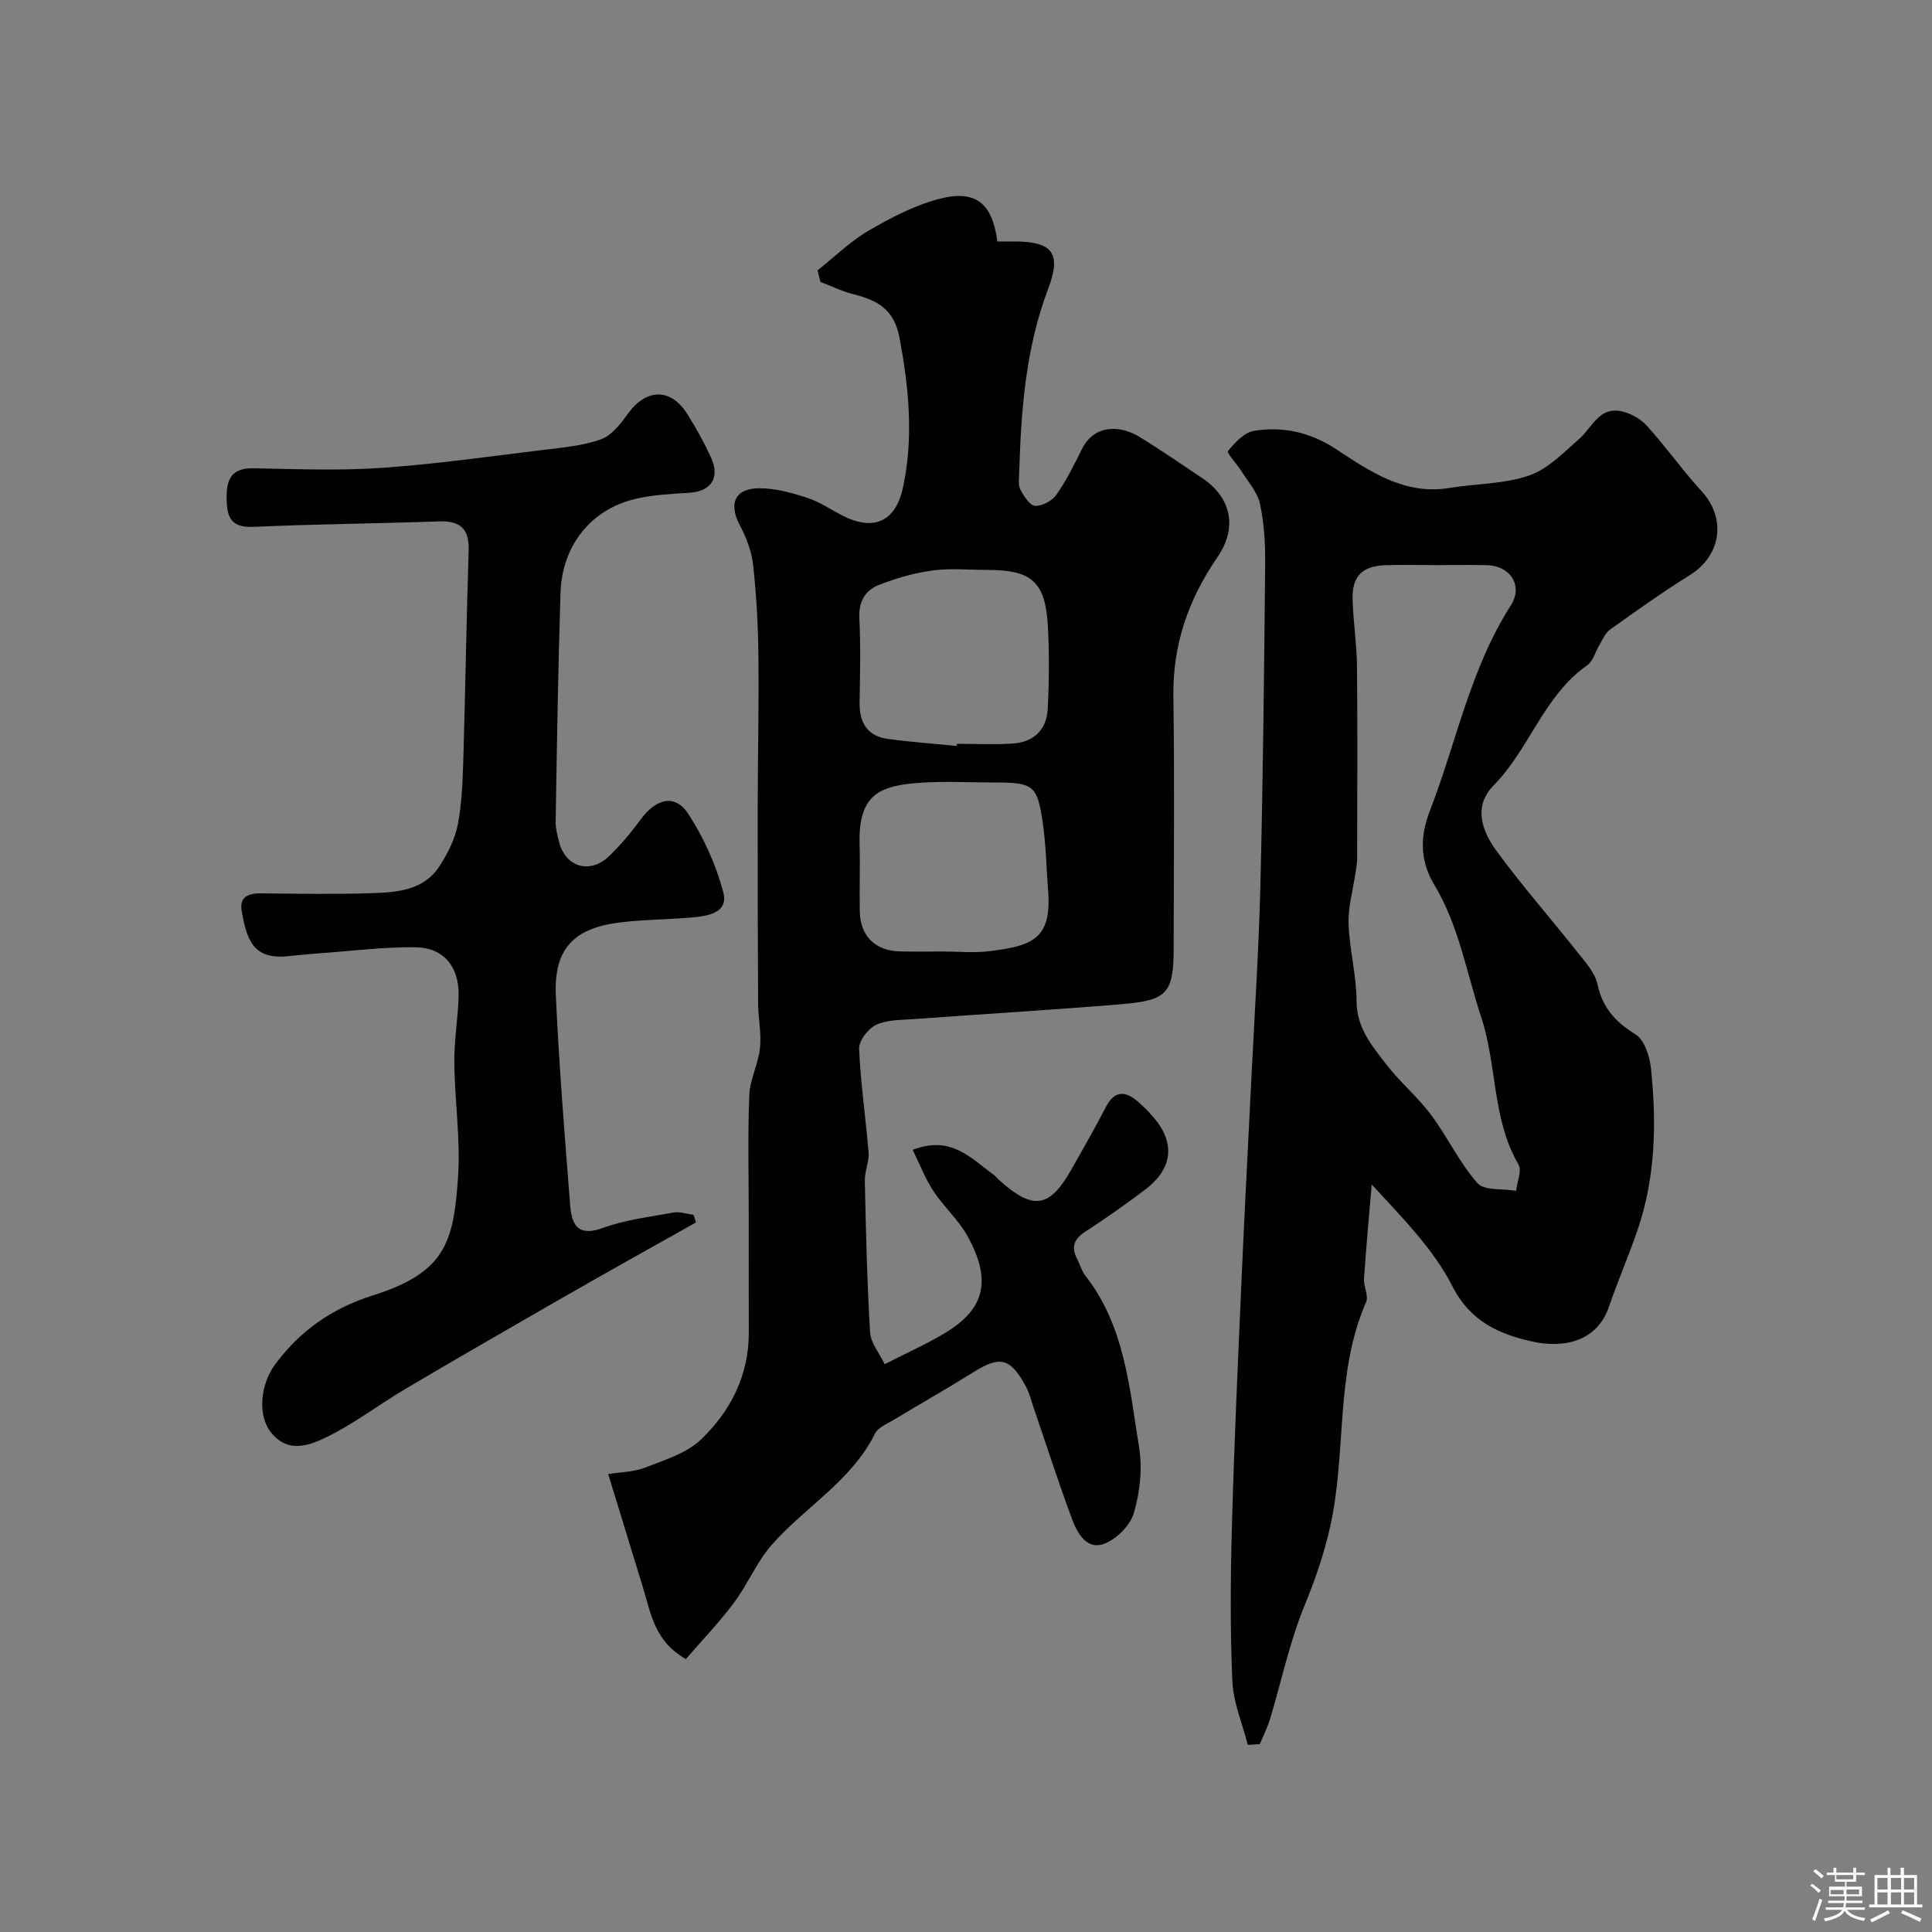 <svg enable-background="new 0 0 400 400" viewBox="0 0 400 400" xmlns="http://www.w3.org/2000/svg"><rect x="0" y="0" width="400" height="400" fill="#808080" stroke="none"/><path d="m374.8 390.4.4-.4c.7.5 1.3 1 1.8 1.4l-.5.5c-.5-.6-1.1-1.1-1.7-1.5zm1 7.3-.6-.3c.5-1.4 1.1-2.8 1.5-4.3.2.1.4.2.6.3-.5 1.3-1 2.8-1.5 4.3zm-.4-10.3.5-.4c.4.3 1 .8 1.7 1.4l-.5.5c-.5-.5-1.1-1-1.7-1.5zm2.5.3h1.7v-1h.6v1h3.5v-1h.6v1h1.8v.5h-1.8v1.4h-2v1h3.2v2h-3.2v.9h3.3v.5h-3.4c0 .3-.1.6-.1.9h4v.5h-3.7c.7.9 1.9 1.5 3.8 1.7-.1.2-.2.4-.3.6-2.1-.4-3.5-1.1-4-2.1-.4 1-1.8 1.7-4 2.2-.1-.2-.2-.4-.3-.6 2.1-.4 3.4-1 3.8-1.8h-3.4v-.5h3.6c.1-.3.1-.6.2-.9h-3.3v-.5h3.4c0-.3 0-.6 0-.9h-3.2v-2h3.3v-1h-2.1v-1.4h-1.7v-.5zm1.1 3.5v1h2.7c0-.3 0-.4 0-.4 0-.1 0-.2 0-.2 0-.1 0-.2 0-.3h-2.7zm1.2-3v.9h3.5v-.9zm4.7 3h-2.6v.6.4h2.6z" fill="#fcfbfa"/><path d="m393.6 386.7h.6v1.5h2.7v6.1h1.1v.6h-11v-.6h1.1v-6.1h2.7v-1.5h.6v1.5h2.1v-1.5zm-2.7 8.8.4.6c-1.2.6-2.5 1.3-3.8 1.9-.1-.2-.2-.4-.3-.6 1.2-.6 2.5-1.2 3.7-1.9zm-2.2-6.7v2.4h2.1v-2.4zm0 3v2.5h2.1v-2.5zm2.8-3v2.4h2.1v-2.4zm0 3v2.5h2.1v-2.5zm6 6.1c-1.4-.7-2.7-1.3-3.9-1.8l.3-.6c1.5.6 2.7 1.2 3.9 1.7zm-1.2-9.1h-2.1v2.4h2.1zm-2.1 3v2.5h2.1v-2.5z" fill="#fcfbfa"/><g fill="#010103"><path d="m169.26 55.98c3.49-2.77 6.72-5.96 10.52-8.19 4.59-2.68 9.48-5.24 14.58-6.59 7.61-2.01 11.07.81 12.13 8.79 1.24 0 2.53-.01 3.83 0 7.63.09 9.48 2.48 6.67 9.87-4.67 12.33-5.59 25.16-5.98 38.12-.04 1.16-.23 2.5.27 3.43.71 1.34 1.95 3.26 3.03 3.32 1.46.07 3.52-1.04 4.4-2.29 2.05-2.92 3.66-6.17 5.25-9.39 2.7-5.47 8.25-4.84 11.82-2.68 4.46 2.71 8.74 5.7 13.09 8.59 6.09 4.05 7.39 10.3 3.18 16.41-6.02 8.74-9.29 18.16-9.12 28.93.27 17.19.07 34.39.07 51.59 0 9.77-1.16 11.23-11.07 12.04-14.28 1.17-28.59 2.03-42.88 3.07-2.6.19-5.45.12-7.69 1.2-1.64.79-3.56 3.29-3.49 4.96.3 7.18 1.39 14.33 1.96 21.5.15 1.89-.82 3.85-.78 5.77.23 10.48.47 20.97 1.09 31.43.13 2.17 1.9 4.24 3.02 6.59 4.64-2.38 8.68-4.18 12.45-6.44 8.11-4.87 9.87-10.68 4.74-20.03-1.87-3.4-4.95-6.11-7.1-9.38-1.69-2.57-2.81-5.53-4.29-8.54 7.99-3.09 12.1 1.8 16.74 5.13.4.29.7.71 1.07 1.05 7.22 6.49 10.57 5.95 15.28-2.51 2.31-4.14 4.7-8.23 6.86-12.45 1.71-3.34 3.85-3.57 6.53-1.33 1.15.96 2.2 2.04 3.19 3.16 4.75 5.36 4.28 10.76-1.49 15.15-4.02 3.06-8.17 5.96-12.41 8.72-2.32 1.51-3.03 3.16-1.73 5.64.6 1.15.93 2.5 1.71 3.49 8.16 10.43 9.11 23.18 11.12 35.48.72 4.43.19 9.38-1.09 13.71-.77 2.6-3.72 5.51-6.33 6.39-3.5 1.19-5.42-2.39-6.49-5.27-2.82-7.61-5.31-15.35-7.94-23.03-.52-1.53-.91-3.15-1.69-4.55-3.24-5.79-5.29-6.17-10.89-2.66-5.39 3.37-10.94 6.51-16.38 9.79-1.38.83-3.23 1.56-3.86 2.83-4.88 9.86-14.51 15.2-21.41 23.08-3.1 3.54-4.95 8.15-7.79 11.95-3.08 4.12-6.67 7.85-9.96 11.67-6.62-3.77-7.28-9.7-8.95-15.05-1.68-5.39-3.3-10.8-4.96-16.2-.66-2.16-1.33-4.32-2.17-7.05 2.66-.44 5.31-.44 7.61-1.34 4.02-1.58 8.56-2.93 11.55-5.78 6.16-5.88 9.98-13.31 9.95-22.22-.03-7.83-.01-15.66-.01-23.49 0-8.53-.22-17.07.11-25.59.13-3.28 1.86-6.48 2.22-9.79.32-2.99-.37-6.07-.39-9.12-.08-13.53-.11-27.07-.09-40.61.02-10.53.27-21.06.15-31.58-.07-6.26-.41-12.54-1.1-18.77-.31-2.81-1.43-5.66-2.76-8.19-2.34-4.45-1.03-7.62 4.05-7.63 3.32-.01 6.73.94 9.92 1.98 2.62.85 4.97 2.5 7.46 3.75 6.46 3.24 10.89 1.05 12.38-5.95 2.21-10.39 1.2-20.59-.74-30.94-1.09-5.83-4.52-7.76-9.43-8.98-2.38-.59-4.63-1.71-6.93-2.58-.21-.77-.41-1.58-.61-2.39zm28.81 98.46c.01-.15.03-.3.04-.44 3.83 0 7.67.18 11.49-.05 4.37-.26 7.1-2.82 7.32-7.17.29-5.82.35-11.67.01-17.48-.53-8.83-3.44-11.3-12.35-11.3-3.83 0-7.72-.39-11.48.11-3.8.51-7.61 1.61-11.19 3.02-2.71 1.07-4.15 3.36-3.99 6.71.27 5.82.16 11.66.05 17.49-.09 4.24 1.55 7.08 5.9 7.66 4.71.64 9.47.98 14.2 1.45zm-2.75 42.56c3.16 0 6.35.32 9.46-.06 8.83-1.09 13.03-2.45 12.22-12.53-.38-4.75-.42-9.54-1.13-14.24-1.17-7.72-1.94-8.16-10.31-8.17-4.98 0-9.99-.28-14.95.06-8.48.58-12.93 2.35-12.64 12.76.13 4.65-.05 9.3.04 13.95.1 5.04 3.25 8.11 8.33 8.21 3 .07 5.99.02 8.98.02z"/><path d="m258.34 361.26c-1.11-4.39-3-8.74-3.19-13.16-.47-10.64-.39-21.33-.1-31.98.46-16.87 1.23-33.74 1.97-50.6.59-13.54 1.32-27.07 1.98-40.6.68-13.87 1.6-27.73 1.95-41.6.55-22.26.78-44.52.99-66.79.04-4.1-.23-8.28-1.09-12.27-.51-2.37-2.41-4.46-3.77-6.63-.94-1.51-3.15-3.85-2.84-4.24 1.42-1.76 3.4-3.88 5.44-4.2 5.97-.96 11.62.32 16.88 3.76 7.11 4.66 14.24 9.62 23.58 8.07 5.49-.91 11.28-.79 16.44-2.57 3.88-1.33 7.14-4.75 10.38-7.58 2.63-2.3 4.03-6.53 8.46-5.77 1.98.34 4.17 1.53 5.51 3.01 3.97 4.36 7.38 9.25 11.37 13.59 5.16 5.61 4.09 13.31-2.43 17.37-5.67 3.52-11.11 7.41-16.55 11.29-.99.71-1.52 2.09-2.2 3.21-.84 1.39-1.28 3.31-2.48 4.15-9.04 6.32-11.97 17.34-19.41 24.9-4.24 4.32-2.41 9.41.52 13.43 5.31 7.28 11.29 14.06 16.88 21.13 1.61 2.04 3.61 4.21 4.11 6.59 1.04 4.91 3.73 7.81 7.88 10.39 1.86 1.15 2.94 4.57 3.2 7.09 1.17 11.26.95 22.5-2.77 33.37-1.83 5.36-4.1 10.56-5.93 15.92-2.43 7.12-9.19 8.7-15.93 7.2-6.7-1.49-12.74-4.07-16.49-11.44-3.87-7.61-10.17-13.97-16.7-21.07-.55 6.51-1.16 13.02-1.6 19.54-.11 1.6 1.01 3.52.44 4.81-6.55 14.94-3.95 31.34-7.51 46.8-1.3 5.65-3.07 10.75-5.24 16.04-3.1 7.54-4.78 15.65-7.14 23.49-.54 1.78-1.4 3.47-2.12 5.2-.82.06-1.65.1-2.49.15zm38.99-244.26c-3.5 0-7-.1-10.5.02-4.79.16-6.92 2.29-6.79 7.04.13 4.61.86 9.2.91 13.8.13 13.33.05 26.66.03 39.99 0 .98-.2 1.96-.35 2.93-.51 3.5-1.54 7.02-1.42 10.49.18 5.35 1.64 10.67 1.65 16.01.01 5.51 3.16 9.19 6.09 13.01 2.85 3.71 6.53 6.78 9.33 10.52 3.41 4.56 5.86 9.9 9.6 14.13 1.43 1.62 5.27 1.13 8.01 1.6.21-1.85 1.24-4.18.49-5.46-5.49-9.4-4.39-20.44-7.72-30.51-3.04-9.19-4.61-18.94-9.71-27.39-3.08-5.1-2.9-10.19-.93-15.26 5.52-14.21 8.36-29.45 16.77-42.56 2.62-4.09-.08-8.23-4.96-8.35-3.5-.08-7-.01-10.5-.01z"/><path d="m144.09 253.1c-4.14 2.32-8.29 4.63-12.42 6.96-5.66 3.19-11.32 6.38-16.95 9.62-10.25 5.91-20.52 11.8-30.7 17.83-5.47 3.23-10.57 7.15-16.24 9.95-3.64 1.8-8.14 3.56-11.69-.9-2.79-3.51-2.22-9.9.87-14.07 5.22-7.06 11.86-11.65 20.32-14.32 14.99-4.74 16.62-11.04 17.55-24.36.55-7.87-.69-15.85-.77-23.79-.05-4.59.77-9.19.89-13.8.15-6.05-3.07-10.03-8.95-10.1-6.57-.08-13.15.77-19.73 1.24-2.29.16-4.58.42-6.87.63-7.06.65-8.33-3.54-9.36-9.38-.51-2.89 1.31-3.67 3.93-3.65 7.66.08 15.34.21 22.99-.04 5.25-.17 10.76-.56 14.02-5.57 1.72-2.65 3.26-5.7 3.83-8.76.87-4.67 1-9.5 1.14-14.27.42-14.1.62-28.2 1.08-42.29.15-4.57-1.72-6.24-6.2-6.08-12.78.46-25.58.55-38.35 1.13-4.69.21-5.51-2-5.56-5.9-.05-4 1.02-6.31 5.57-6.23 8.83.16 17.7.53 26.49-.08 11.27-.78 22.48-2.38 33.71-3.75 3.96-.48 8.06-.83 11.76-2.18 2.21-.81 4.06-3.21 5.55-5.28 3.77-5.24 8.82-5.4 12.26.01 1.84 2.88 3.5 5.91 4.93 9.01 1.95 4.23.06 7.04-4.46 7.34-3.76.25-7.59.41-11.23 1.28-9.16 2.19-15.13 9.64-15.45 19.43-.51 15.76-.74 31.53-1.01 47.29-.03 1.44.36 2.91.72 4.32 1.36 5.28 6.47 6.72 10.46 2.81 2.34-2.29 4.48-4.84 6.42-7.48 3.22-4.39 7.13-5.35 9.85-1.18 3.21 4.92 5.75 10.55 7.26 16.23 1.13 4.26-3.18 4.95-6.49 5.23-5.08.44-10.21.42-15.26 1.08-9.41 1.24-13.36 5.61-12.92 15.15.67 14.47 1.83 28.93 2.97 43.37.3 3.83 1.47 6.61 6.68 4.71 4.69-1.71 9.8-2.33 14.76-3.22 1.3-.23 2.73.3 4.11.48.17.54.33 1.06.49 1.58z"/></g></svg>